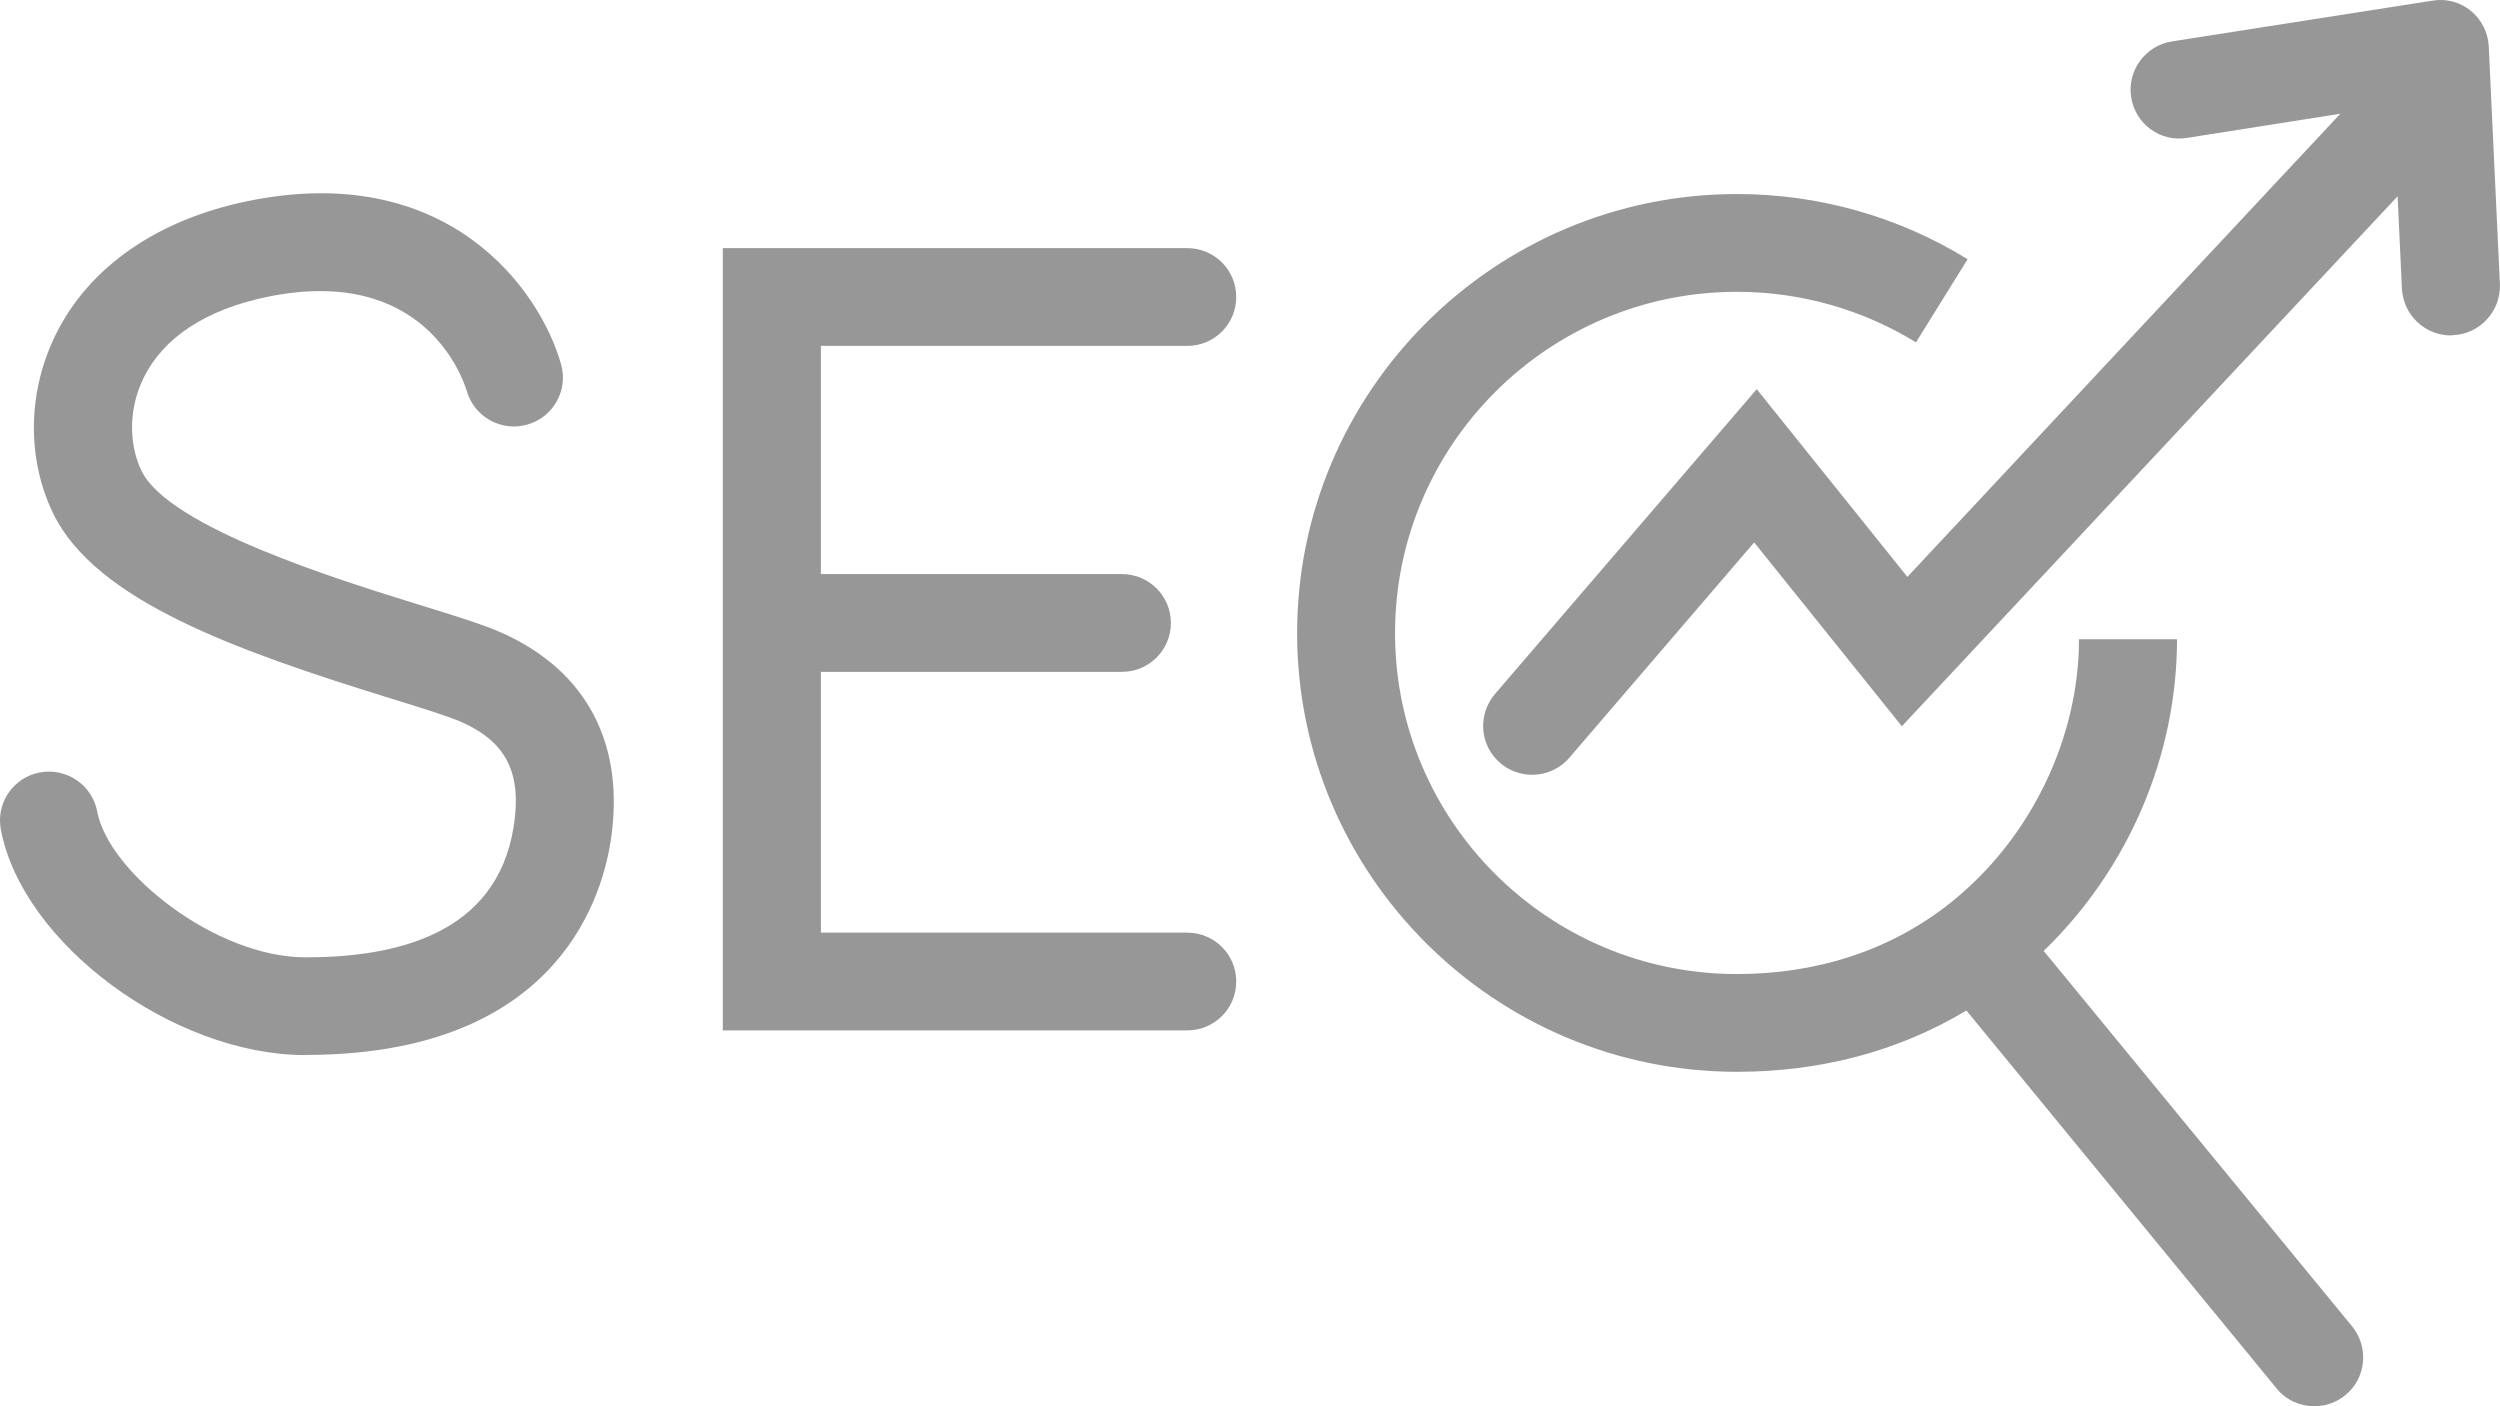 <svg width="112" height="63" viewBox="0 0 112 63" fill="none" xmlns="http://www.w3.org/2000/svg">
<g clip-path="url(#clip0_16_161)">
<path d="M55.383 43.972C55.383 45.185 54.403 46.162 53.187 46.162H32.382V11.116H53.187C54.403 11.116 55.383 12.093 55.383 13.306C55.383 14.519 54.403 15.496 53.187 15.496H36.776V25.719H50.26C51.476 25.719 52.456 26.696 52.456 27.909C52.456 29.122 51.476 30.099 50.26 30.099H36.776V41.782H53.187C54.403 41.782 55.383 42.76 55.383 43.972Z" fill="#979797"/>
<path d="M105.074 62.502C104.663 62.838 104.164 63 103.684 63C103.041 63 102.409 62.724 101.987 62.196L88.094 45.27C85.004 47.125 81.503 48.017 77.815 48.017C66.952 48.017 58.111 39.198 58.111 28.363C58.111 17.527 66.952 8.693 77.815 8.693C81.474 8.693 85.048 9.7 88.149 11.613L85.835 15.337C83.433 13.862 80.668 13.073 77.811 13.073C69.365 13.073 62.498 19.938 62.498 28.363C62.498 36.787 69.365 43.637 77.811 43.637C81.296 43.637 84.575 42.645 87.299 40.511C91.017 37.591 93.139 33.019 93.139 28.639H97.53C97.53 33.823 95.379 38.907 91.557 42.601L105.377 59.424C106.138 60.36 106.005 61.746 105.07 62.506L105.074 62.502Z" fill="#979797"/>
<path d="M111.996 12.734C112.041 13.932 111.102 14.968 109.904 15.013C109.86 15.027 109.83 15.027 109.801 15.027C108.629 15.027 107.665 14.106 107.605 12.926L107.413 8.793L85.203 32.536L78.587 24.3L70.315 33.937C69.875 34.449 69.262 34.711 68.644 34.711C68.135 34.711 67.621 34.534 67.21 34.184C66.286 33.395 66.187 32.009 66.978 31.087L78.702 17.435L85.451 25.845L104.848 5.095L97.996 6.175C96.794 6.382 95.667 5.563 95.478 4.365C95.286 3.167 96.107 2.042 97.308 1.854L108.966 0.03C109.579 -0.074 110.211 0.088 110.692 0.483C111.176 0.877 111.468 1.46 111.497 2.09L111.996 12.738V12.734Z" fill="#979797"/>
<path d="M13.687 47.268C7.755 47.268 0.994 42.262 0.037 37.159C-0.185 35.968 0.599 34.825 1.793 34.604C2.975 34.387 4.132 35.165 4.354 36.355C4.864 39.087 9.662 42.889 13.687 42.889C17.712 42.889 22.236 41.875 23.009 37.052C23.393 34.656 22.698 33.251 20.691 32.355C20.114 32.097 18.835 31.703 17.479 31.282C10.597 29.151 4.265 26.914 2.373 22.983C1.187 20.517 1.238 17.52 2.51 14.961C4.003 11.953 7.052 9.84 11.092 9.011C20.07 7.167 24.202 12.989 25.137 16.325C25.466 17.49 24.783 18.699 23.615 19.024C22.458 19.352 21.245 18.677 20.913 17.52C20.732 16.922 18.991 11.857 11.979 13.298C9.251 13.859 7.341 15.105 6.446 16.904C5.651 18.504 5.866 20.115 6.335 21.085C7.551 23.618 15.139 25.966 18.78 27.094C20.395 27.592 21.667 27.986 22.484 28.352C26.317 30.062 28.043 33.395 27.348 37.738C26.889 40.599 24.639 47.261 13.691 47.261L13.687 47.268Z" fill="#979797"/>
</g>
<defs>
<clipPath id="clip0_16_161">
<rect width="112" height="63" fill="white"/>
</clipPath>
</defs>
</svg>
